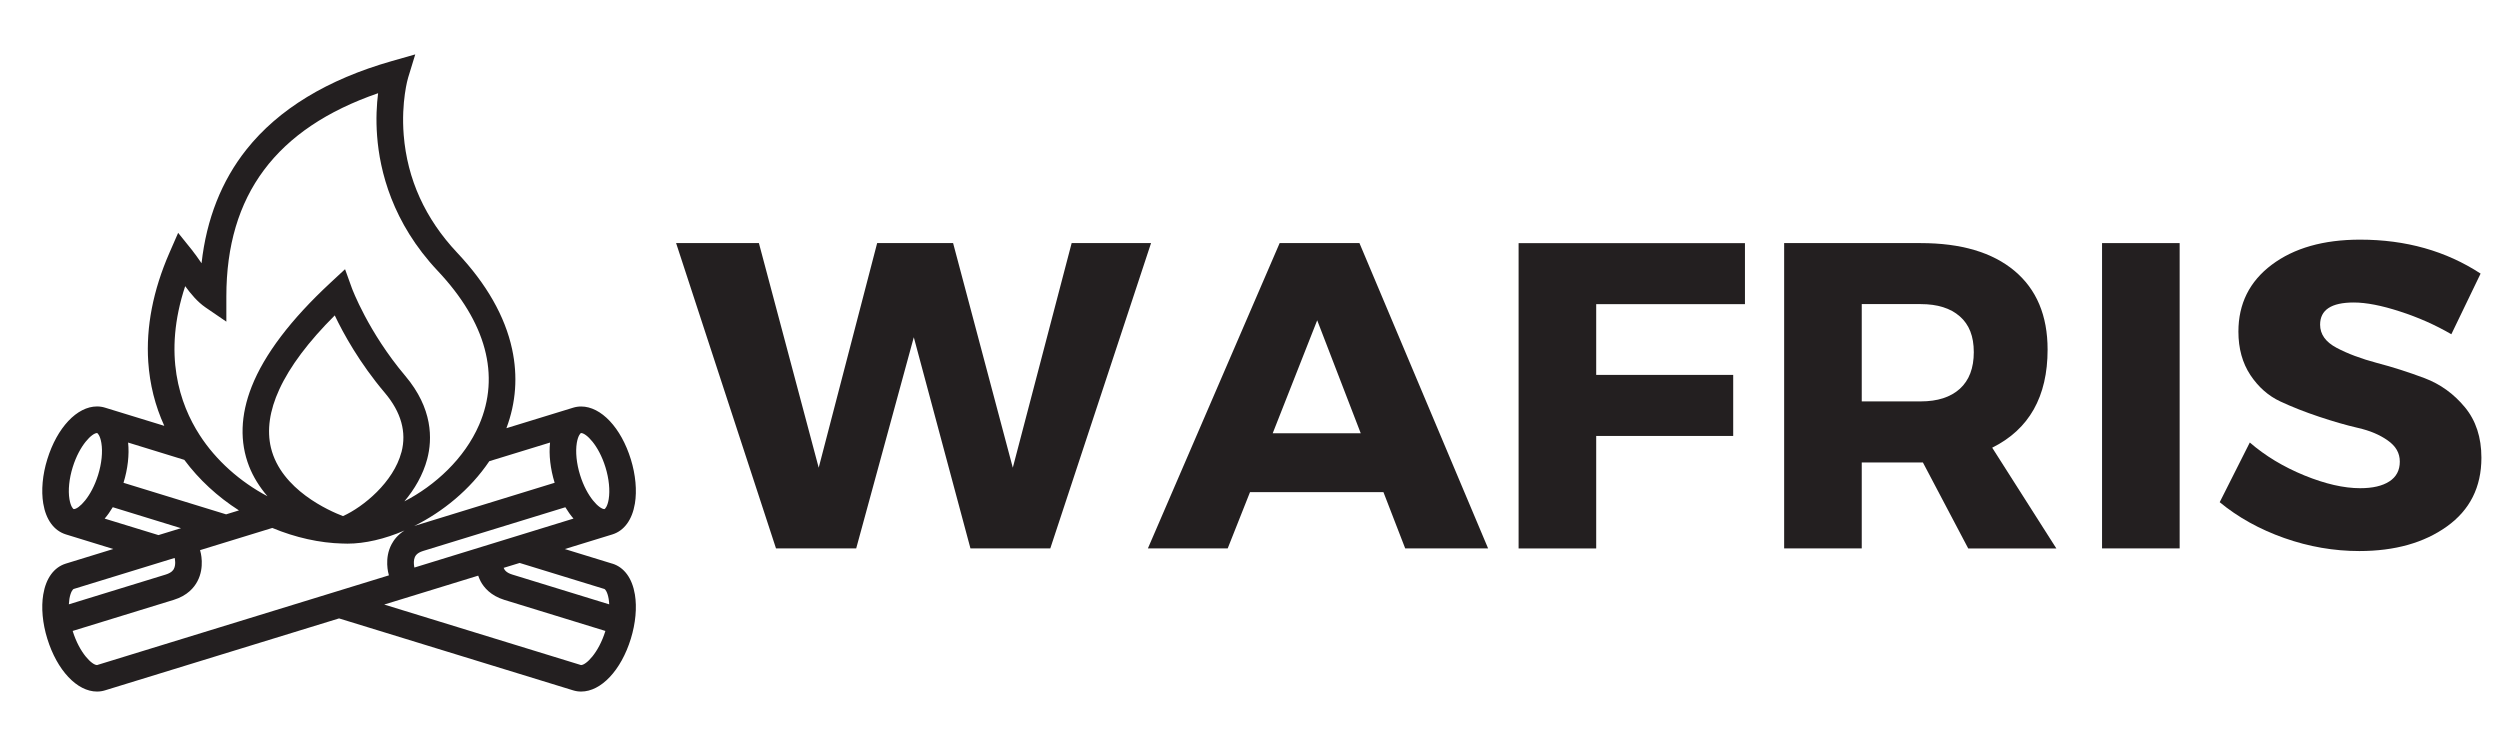 <?xml version="1.0" encoding="UTF-8"?>
<svg id="Layer_1" data-name="Layer 1" xmlns="http://www.w3.org/2000/svg" xmlns:xlink="http://www.w3.org/1999/xlink" viewBox="0 0 500 150">
  <defs>
    <style>
      .cls-1, .cls-2 {
        fill: none;
      }

      .cls-3 {
        fill: #231f20;
      }

      .cls-2 {
        clip-path: url(#clippath);
      }
    </style>
    <clipPath id="clippath">
      <rect class="cls-1" x="8.07" y="10.89" width="119.47" height="127.43"/>
    </clipPath>
  </defs>
  <g class="cls-2">
    <path class="cls-3" d="m122.46,112.73l-9.5-2.92,9.5-2.92c2.37-.73,3.98-2.93,4.52-6.18.43-2.6.14-5.75-.81-8.84-1.95-6.32-5.95-10.57-9.94-10.57-.55,0-1.08.08-1.6.24l-13.35,4.1c1.92-5.11,2.3-10.42,1.14-15.81-1.41-6.56-5.11-13.05-10.99-19.29-6.38-6.78-9.98-14.69-10.69-23.54-.53-6.67.86-11.41.88-11.45l1.43-4.67-4.7,1.34c-12.87,3.67-22.64,9.61-29.05,17.67-4.99,6.28-8,13.91-8.99,22.76-.02-.03-.05-.07-.07-.1-.6-.86-1.22-1.76-1.85-2.55l-2.76-3.43-1.76,4.03c-3.26,7.48-4.68,14.8-4.22,21.76.3,4.51,1.38,8.8,3.21,12.81l-11.86-3.64c-.52-.16-1.05-.24-1.6-.24-3.99,0-7.99,4.24-9.94,10.57-.96,3.09-1.24,6.24-.81,8.84.54,3.25,2.15,5.44,4.52,6.18l9.49,2.92-9.49,2.92c-2.37.73-3.98,2.92-4.52,6.18-.43,2.6-.15,5.74.81,8.84,1.95,6.32,5.95,10.57,9.94,10.57h0c.55,0,1.08-.08,1.6-.24l46.81-14.39,46.82,14.39c.52.16,1.05.24,1.6.24,3.99,0,7.99-4.24,9.94-10.57.95-3.1,1.24-6.24.81-8.84-.54-3.26-2.15-5.45-4.52-6.18Zm-7.1-24.15c.25-1.49.75-1.95.84-1.97,0,0,.02,0,.03,0,.96,0,3.47,2.34,4.86,6.83.71,2.29.94,4.63.65,6.41-.25,1.49-.75,1.95-.84,1.97,0,0-.02,0-.03,0-.96,0-3.47-2.34-4.86-6.83-.71-2.29-.94-4.63-.65-6.41Zm-.67,15.14l-31.81,9.79c-.06-.26-.18-.97-.05-1.63.13-.6.43-1.27,1.8-1.69,4.2-1.29,22.28-6.85,28.44-8.74.51.84,1.05,1.6,1.63,2.27Zm-3.77-7.16c-6.64,2.04-23.78,7.31-27.86,8.57-.07.03-.15.05-.22.07,5.69-2.82,11.18-7.26,15.02-12.96l12.15-3.73c-.26,2.44.06,5.26.92,8.05ZM37.02,57.21c1.16,1.59,2.48,3.17,4.08,4.27l4.17,2.85v-5.04c0-20.27,9.94-33.6,30.35-40.65-.28,2.23-.46,5.16-.2,8.54.52,6.99,3.04,17.36,12.13,27,9.69,10.28,12.55,20.93,8.27,30.79-2.92,6.74-8.8,12.13-14.94,15.3,2.03-2.42,3.71-5.27,4.56-8.46,1.05-3.98,1.14-10.1-4.4-16.65-7.4-8.76-10.64-17.46-10.67-17.55l-1.36-3.77-2.94,2.73c-7.9,7.33-13.2,14.32-15.74,20.77-2.24,5.7-2.41,11.06-.51,15.93.83,2.11,2.07,4.11,3.67,5.98-5.47-2.9-10.3-7.16-13.58-12.27-3.96-6.15-7.4-16.1-2.86-29.79Zm43.26,33.24c-1.58,5.98-7.59,10.92-11.68,12.77-2.74-1.04-12.38-5.27-14.41-13.66-.84-3.5-.29-7.43,1.67-11.68,2.1-4.58,5.83-9.55,11.09-14.8,1.73,3.64,4.96,9.51,10.02,15.49,3.26,3.86,4.38,7.85,3.32,11.88Zm-55.58,6.11c.86-2.79,1.18-5.61.92-8.05l11.24,3.46c2.92,3.93,6.64,7.37,10.93,10.11l-2.57.79c-6.8-2.09-16.05-4.93-20.52-6.31Zm-5.08-1.57c-1.39,4.48-3.9,6.83-4.85,6.83-.02,0-.03,0-.04,0-.09-.02-.59-.48-.84-1.97-.3-1.78-.06-4.13.65-6.41,1.39-4.48,3.9-6.83,4.86-6.83,0,0,.02,0,.03,0,.09.03.59.48.84,1.97.3,1.79.06,4.13-.65,6.41Zm1.31,8.73c.58-.67,1.12-1.44,1.62-2.28,2.85.87,8.25,2.54,13.65,4.2l-4.51,1.38-10.76-3.3Zm-7.16,17.15c.02-.39.06-.76.11-1.1.25-1.49.75-1.95.84-1.97l20.21-6.21h0c.06.2.28,1.38-.16,2.19-.09.19-.4.74-1.59,1.12-4.33,1.33-16.06,4.94-19.42,5.97Zm5.65,12.14s-.01,0-.03,0c-.96,0-3.47-2.34-4.86-6.82,1.34-.42,15.39-4.73,20.22-6.22,2.74-.84,4.09-2.48,4.73-3.71,1.51-2.84.64-5.89.53-6.23l14.45-4.44c4.61,1.92,9.48,3.01,14.06,3.12h.18c.27,0,.53.02.79.02,3.47,0,7.45-.92,11.41-2.63-1.35.85-2.13,1.89-2.58,2.74-1.51,2.83-.65,5.85-.54,6.23l-58.36,17.94Zm96.8,0s-.03,0-.03,0l-39.35-12.1,18.8-5.78c.13.37.28.75.48,1.13.65,1.22,2,2.86,4.73,3.71,4.84,1.49,18.89,5.81,20.23,6.22-1.39,4.48-3.9,6.82-4.86,6.82Zm-13.8-18.11c-1.09-.34-1.51-.84-1.69-1.33l3.2-.98,16.96,5.21c.09.02.59.48.84,1.97.06.34.09.71.11,1.1-3.36-1.04-15.09-4.65-19.42-5.97Z"/>
  </g>
  <path class="cls-3" d="m210.05,109.68h-15.96l-11.33-42.23-11.52,42.23h-16.04l-19.98-61.06h16.56l11.96,44.92,11.69-44.92h15.19l11.94,44.92,11.77-44.92h15.88l-20.15,61.06Z"/>
  <path class="cls-3" d="m276.69,98.43h-26.69l-4.46,11.25h-15.96l26.35-61.06h15.96l25.73,61.06h-16.58l-4.35-11.25Zm-4.54-11.77l-8.71-22.6-8.9,22.6h17.6Z"/>
  <path class="cls-3" d="m348.99,60.83h-29.75v14.15h27.4v12.21h-27.4v22.5h-15.52v-61.06h45.27v12.21Z"/>
  <path class="cls-3" d="m393.64,109.68l-9.06-17.19h-12.23v17.19h-15.52v-61.06h27.31c8.08,0,14.33,1.85,18.75,5.54,4.42,3.7,6.63,8.95,6.63,15.75,0,9.42-3.7,15.96-11.08,19.63l12.83,20.15h-17.63Zm-21.29-29.4h11.79c3.36,0,5.97-.84,7.83-2.52,1.86-1.69,2.79-4.14,2.79-7.33s-.93-5.52-2.79-7.15c-1.86-1.64-4.47-2.46-7.83-2.46h-11.79v19.46Z"/>
  <path class="cls-3" d="m435.93,109.68h-15.52v-61.06h15.52v61.06Z"/>
  <path class="cls-3" d="m472.04,47.93c9.14,0,17.17,2.27,24.08,6.79l-5.85,12.13c-3.2-1.86-6.63-3.38-10.29-4.56-3.66-1.19-6.73-1.79-9.23-1.79-4.49,0-6.73,1.48-6.73,4.44,0,1.92,1.1,3.46,3.31,4.63s4.9,2.18,8.06,3.02c3.18.83,6.35,1.85,9.52,3.04,3.17,1.2,5.85,3.14,8.06,5.81,2.21,2.67,3.31,6.04,3.31,10.1,0,5.88-2.3,10.46-6.9,13.75-4.58,3.28-10.43,4.92-17.52,4.92-5.06,0-10.06-.86-15-2.6-4.95-1.75-9.25-4.14-12.92-7.17l6.02-11.94c3.08,2.67,6.71,4.86,10.9,6.58,4.19,1.71,7.92,2.56,11.17,2.56,2.5,0,4.44-.45,5.83-1.35,1.4-.9,2.1-2.22,2.1-3.96s-.8-3.1-2.4-4.23c-1.6-1.14-3.59-1.98-5.98-2.52-2.38-.55-4.96-1.3-7.75-2.23-2.79-.93-5.39-1.95-7.77-3.06-2.38-1.11-4.37-2.86-5.98-5.27-1.6-2.42-2.4-5.31-2.4-8.69,0-5.58,2.22-10.04,6.67-13.38,4.46-3.34,10.34-5.02,17.67-5.02Z"/>
</svg>